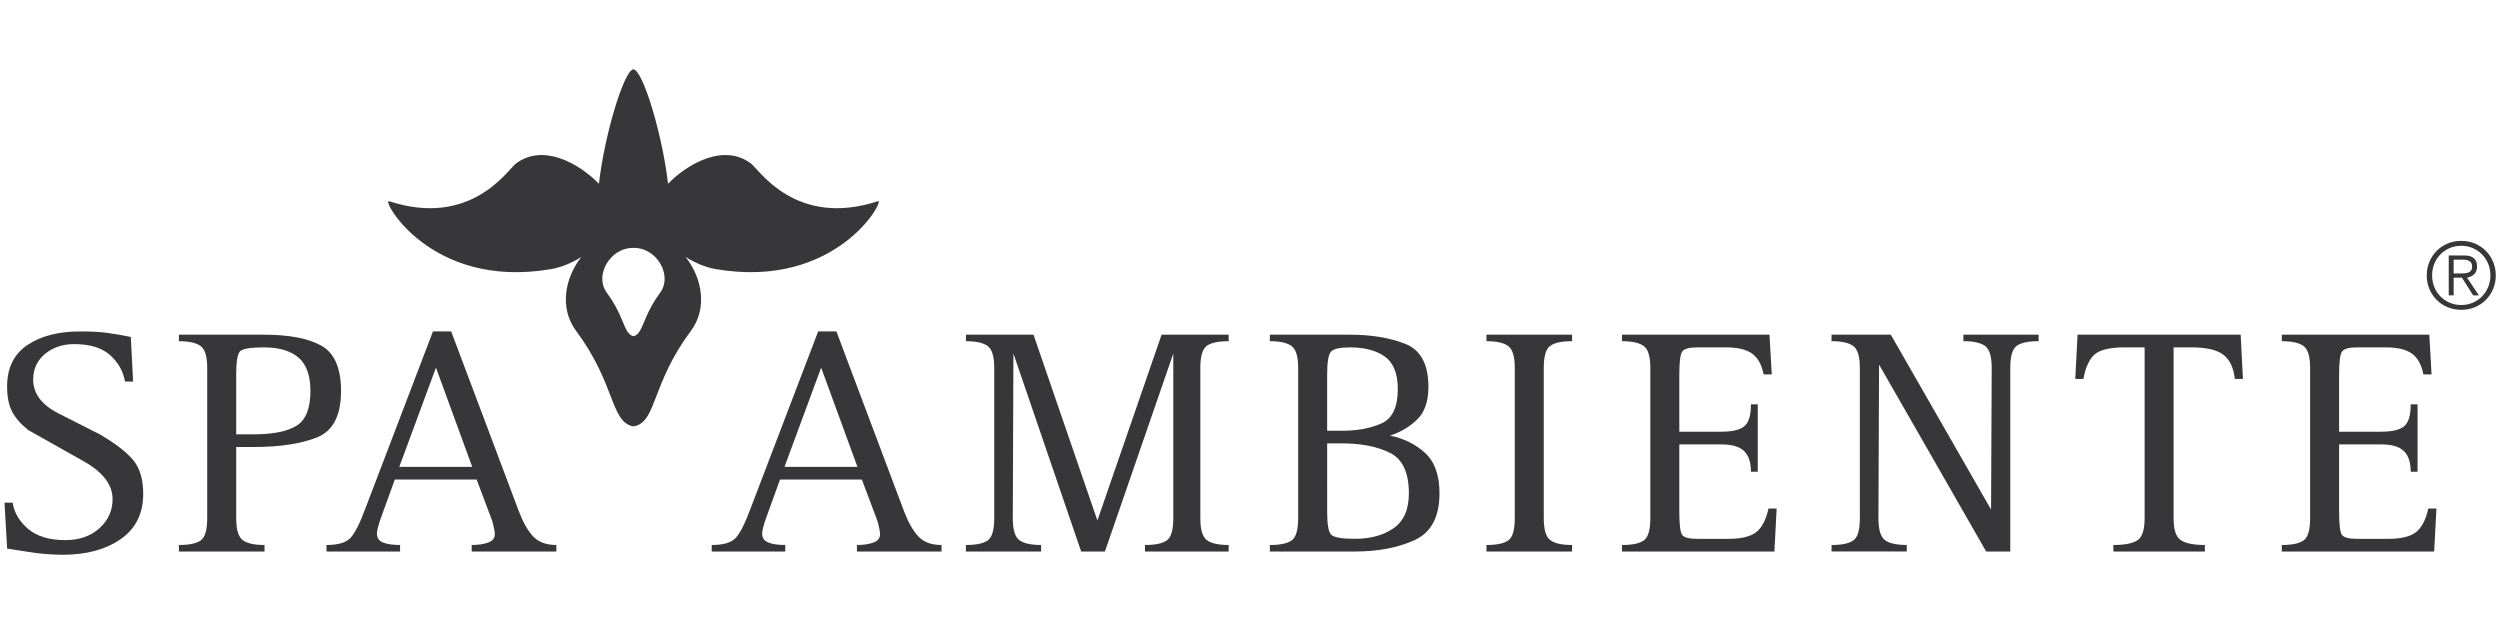 <?xml version="1.0" encoding="utf-8"?>
<!-- Generator: Adobe Illustrator 27.2.0, SVG Export Plug-In . SVG Version: 6.00 Build 0)  -->
<svg version="1.1" id="Ebene_1" xmlns="http://www.w3.org/2000/svg" xmlns:xlink="http://www.w3.org/1999/xlink" x="0px" y="0px"
	 viewBox="0 0 2000 500" style="enable-background:new 0 0 2000 500;" xml:space="preserve">
<style type="text/css">
	.st0{fill:#373739;}
</style>
<g>
	<path class="st0" d="M1979.92,194.82c3.36,1.41,6.28,3.37,8.76,5.86c2.47,2.5,4.42,5.43,5.83,8.8c1.41,3.37,2.12,6.98,2.12,10.84
		c0,3.91-0.71,7.53-2.12,10.88c-1.41,3.34-3.36,6.25-5.83,8.72c-2.47,2.48-5.39,4.42-8.76,5.83c-3.37,1.41-7,2.12-10.91,2.12
		c-3.91,0-7.55-0.71-10.91-2.12c-3.37-1.41-6.29-3.35-8.76-5.83c-2.47-2.47-4.41-5.38-5.83-8.72c-1.41-3.34-2.12-6.97-2.12-10.88
		c0-3.86,0.71-7.47,2.12-10.84c1.41-3.36,3.35-6.3,5.83-8.8c2.47-2.5,5.39-4.45,8.76-5.86c3.36-1.41,7-2.12,10.91-2.12
		C1972.92,192.7,1976.55,193.41,1979.92,194.82z M1959.69,198.49c-2.85,1.24-5.31,2.92-7.39,5.05c-2.08,2.13-3.7,4.63-4.86,7.5
		c-1.16,2.87-1.74,5.96-1.74,9.28c0,3.32,0.58,6.41,1.74,9.28c1.16,2.87,2.78,5.37,4.86,7.5c2.08,2.13,4.54,3.81,7.39,5.05
		c2.84,1.24,5.95,1.86,9.32,1.86c3.31,0,6.4-0.62,9.24-1.86c2.84-1.24,5.31-2.92,7.39-5.05c2.08-2.13,3.71-4.63,4.9-7.5
		s1.78-5.96,1.78-9.28c0-3.32-0.59-6.41-1.78-9.28c-1.19-2.87-2.82-5.37-4.9-7.5c-2.08-2.13-4.54-3.81-7.39-5.05
		c-2.85-1.24-5.93-1.85-9.24-1.85C1965.64,196.64,1962.54,197.26,1959.69,198.49z M1958.99,236.28v-31.92h12.25
		c3.61,0,6.25,0.76,7.91,2.26c1.66,1.51,2.49,3.7,2.49,6.57c0,1.39-0.21,2.6-0.63,3.64c-0.42,1.04-1,1.92-1.75,2.64
		c-0.74,0.72-1.6,1.29-2.56,1.71c-0.97,0.42-1.99,0.73-3.08,0.93l9.5,14.18h-4.6l-8.98-14.18h-6.61v14.18H1958.99z M1971.64,218.65
		c1.16-0.07,2.19-0.28,3.08-0.63s1.61-0.9,2.15-1.67c0.54-0.77,0.82-1.82,0.82-3.15c0-1.14-0.21-2.05-0.63-2.75
		c-0.42-0.69-0.99-1.25-1.71-1.67c-0.72-0.42-1.52-0.71-2.41-0.85c-0.89-0.15-1.83-0.22-2.82-0.22h-7.2v11.06h5.2
		C1969.3,218.76,1970.48,218.72,1971.64,218.65z"/>
</g>
<path class="st0" d="M507.93,340.94l-1.14,0.06l-1.17-0.06c-17.41-4.81-13.37-34.04-44.82-76.35c-13.34-17.94-9.06-42.12,4.27-59.01
	c-7.54,4.73-15.87,8.26-23.9,9.66c-97.2,16.8-136.22-56.35-129.99-54.31c65.59,21.5,95.06-25.11,101.43-29.98
	c21.25-16.25,49.84-0.94,66.53,16.04c4.39-38.89,20.08-90.86,27.57-91.56c7.63,0.56,23.32,52.61,27.71,91.56
	c16.7-16.98,45.28-32.3,66.53-16.04c6.37,4.87,35.84,51.48,101.43,29.98c6.23-2.04-32.78,71.1-129.99,54.31
	c-8.03-1.4-16.34-4.93-23.9-9.66c13.34,16.88,17.61,41.07,4.29,59.01c-31.47,42.31-27.42,71.53-44.44,76.2L507.93,340.94z
	 M517.27,252.88c2.33-5.24,5.53-11.54,10.8-18.64c8.28-11.13,1.49-27.9-11.21-33.79c-3.07-1.43-6.47-2.21-10.1-2.14
	c-3.63-0.07-7.01,0.73-10.07,2.14c-12.7,5.9-19.48,22.67-11.21,33.79c5.27,7.1,8.47,13.4,10.8,18.64
	c4.03,9.06,5.41,14.9,10.48,16.11C511.81,267.78,513.24,261.92,517.27,252.88"/>
<path class="st0" d="M100,305.25c-1.39-8.16-5.34-15.2-11.86-21.1c-6.51-5.9-16.1-8.86-28.78-8.86c-9.2,0-16.97,2.61-23.31,7.81
	c-6.33,5.21-9.5,12.07-9.5,20.58c0,11.11,6.68,20.1,20.05,26.95c13.37,6.86,24.57,12.54,33.59,17.05
	c12.16,7.13,20.93,13.9,26.31,20.33c5.38,6.43,8.07,15.45,8.07,27.08c0,15.8-6.01,27.88-18.05,36.21
	c-12.04,8.33-27.41,12.5-46.12,12.5c-9.18,0-18.54-0.77-28.07-2.34c-9.53-1.56-15.07-2.43-16.63-2.6l-2.09-36.72h6.51
	c1.21,7.98,5.34,14.97,12.37,20.97c7.03,5.98,16.97,8.98,29.82,8.98c11.11,0,20.18-3.17,27.22-9.51
	c7.03-6.34,10.54-14.11,10.54-23.31c0-11.46-7.68-21.54-23.05-30.21c-15.37-8.68-30.17-17.03-44.41-25.01
	c-5.9-4.68-10.2-9.58-12.88-14.71c-2.7-5.13-4.04-11.86-4.04-20.18c0-14.77,5.38-25.8,16.14-33.08
	c10.77-7.3,24.92-10.94,42.46-10.94c8.16,0,15.01,0.34,20.57,1.04c5.56,0.7,12.16,1.81,19.8,3.39l1.83,35.68H100z"/>
<path class="st0" d="M143.12,436c8.33,0,14.18-1.26,17.58-3.77c3.39-2.53,5.07-8.38,5.07-17.58V294.31c0-9.03-1.73-14.84-5.21-17.45
	c-3.47-2.6-9.28-3.9-17.44-3.9v-5.21h67.98c20.31,0,35.68,2.96,46.11,8.86c10.41,5.9,15.63,17.97,15.63,36.19
	c0,19.63-6.43,32.01-19.28,37.12c-12.84,5.13-29.68,7.68-50.52,7.68h-14.07v57.05c0,9.03,1.74,14.84,5.21,17.44
	c3.47,2.61,9.28,3.91,17.44,3.91v5.21h-68.49V436z M188.96,347.45h14.07c15.45,0,26.87-2.3,34.25-6.9
	c7.37-4.6,11.07-13.86,11.07-27.75c0-12.31-3.17-21.23-9.51-26.7c-6.34-5.46-15.58-8.2-27.74-8.2c-10.41,0-16.71,1-18.88,3
	s-3.26,8.11-3.26,18.35V347.45z"/>
<path class="st0" d="M319.43,373.5h58.35l-29.02-79.4L319.43,373.5z M261.2,436c9.3,0,15.73-1.91,19.25-5.74
	c3.53-3.84,7.46-11.58,11.76-23.27l54.16-141.85h14.58l54.18,144.03c3.47,9.03,7.34,15.75,11.58,20.18
	c4.26,4.43,10.38,6.64,18.37,6.64v5.21h-67.72V436c5.2,0,9.6-0.66,13.16-1.96c3.56-1.3,5.33-3.53,5.33-6.66
	c0-1.21-0.24-2.97-0.73-5.23c-0.49-2.26-0.99-4.17-1.47-5.74l-12.33-32.77h-65.48l-11.21,30.98c-1.01,2.94-1.79,5.37-2.3,7.28
	c-0.51,1.91-0.77,3.57-0.77,4.96c0,3.47,1.66,5.87,4.96,7.17c3.3,1.31,7.81,1.96,13.54,1.96v5.21H261.2V436z"/>
<path class="st0" d="M627.6,373.5h58.35l-29.02-79.4L627.6,373.5z M569.37,436c9.3,0,15.73-1.91,19.25-5.74
	c3.53-3.84,7.46-11.58,11.76-23.27l54.16-141.85h14.58l54.18,144.03c3.47,9.03,7.34,15.75,11.58,20.18
	c4.26,4.43,10.38,6.64,18.37,6.64v5.21h-67.72V436c5.2,0,9.58-0.66,13.16-1.96c3.56-1.3,5.34-3.53,5.34-6.66
	c0-1.21-0.26-2.97-0.74-5.23c-0.49-2.26-0.99-4.17-1.47-5.74l-12.33-32.77h-65.48l-11.21,30.98c-1.01,2.94-1.79,5.37-2.3,7.28
	c-0.51,1.91-0.77,3.57-0.77,4.96c0,3.47,1.66,5.87,4.96,7.17c3.3,1.31,7.81,1.96,13.54,1.96v5.21h-58.86V436z"/>
<path class="st0" d="M772.74,436c8.33,0,14.2-1.26,17.58-3.77c3.39-2.53,5.07-8.38,5.07-17.58V294.31c0-9.03-1.73-14.84-5.2-17.45
	c-3.47-2.6-9.3-3.9-17.45-3.9v-5.21h54.06l51.12,148.65l51.35-148.65h53.66v5.21c-8.34,0-14.2,1.26-17.58,3.77
	s-5.08,8.38-5.08,17.58v120.34c0,9.03,1.74,14.84,5.21,17.44c3.47,2.61,9.28,3.91,17.45,3.91v5.21h-66.95V436
	c8.34,0,14.2-1.26,17.58-3.77c3.39-2.53,5.08-8.38,5.08-17.58V282.85l-54.71,158.36h-19.01l-54.18-158.36l-0.51,131.79
	c0,9.03,1.73,14.84,5.21,17.44c3.47,2.61,9.28,3.91,17.44,3.91v5.21h-60.16V436z"/>
<path class="st0" d="M1015.87,436.01c8.34,0,14.2-1.27,17.58-3.79c3.4-2.51,5.08-8.37,5.08-17.57V294.31
	c0-9.04-1.73-14.85-5.21-17.45c-3.47-2.6-9.28-3.91-17.45-3.91v-5.2h64.08c17.03,0,31.74,2.43,44.15,7.28
	c12.41,4.87,18.63,16.33,18.63,34.38c0,11.64-3,20.37-8.98,26.18c-6,5.81-13.24,10.11-21.74,12.9c11.11,2.26,20.48,6.9,28.12,13.93
	c7.63,7.04,11.46,17.75,11.46,32.18c0,18.91-6.64,31.42-19.93,37.49c-13.28,6.08-29.21,9.11-47.79,9.11h-67.99V436.01z
	 M1061.72,409.18c0,10.06,1.04,16.23,3.13,18.48c2.09,2.26,8.41,3.39,19.01,3.39c12.5,0,22.84-2.81,31-8.46
	c8.16-5.66,12.24-14.98,12.24-28c0-16.51-5.04-27.27-15.1-32.31c-10.08-5.03-22.84-7.56-38.29-7.56h-11.98V409.18z M1061.72,344.58
	h11.98c12.33,0,22.84-1.96,31.51-5.86c8.68-3.91,13.03-13.07,13.03-27.48c0-12.33-3.43-20.97-10.28-25.92
	c-6.86-4.94-16.2-7.41-28.01-7.41c-8.16,0-13.24,1.17-15.23,3.51c-2,2.34-3,8.47-3,18.37V344.58z"/>
<path class="st0" d="M1189.17,436c8.34,0,14.2-1.26,17.58-3.77c3.39-2.53,5.07-8.38,5.07-17.58V294.31c0-9.03-1.73-14.84-5.2-17.45
	c-3.49-2.6-9.3-3.9-17.45-3.9v-5.21h68.5v5.21c-8.34,0-14.2,1.26-17.58,3.77c-3.39,2.51-5.08,8.38-5.08,17.58v120.34
	c0,9.03,1.74,14.84,5.21,17.44c3.47,2.61,9.28,3.91,17.45,3.91v5.21h-68.5V436z"/>
<path class="st0" d="M1297.61,436c8.34,0,14.2-1.26,17.58-3.77c3.39-2.53,5.07-8.38,5.07-17.58V294.31c0-9.03-1.73-14.84-5.2-17.45
	c-3.49-2.6-9.3-3.9-17.45-3.9v-5.21h117.98l1.83,31.78h-6.51c-1.56-7.81-4.64-13.37-9.24-16.67c-4.61-3.3-11.6-4.96-20.97-4.96
	h-22.93c-6.6,0-10.63,1.17-12.11,3.51c-1.47,2.36-2.21,8.47-2.21,18.37v45.58h33.59c8.86,0,15.03-1.47,18.5-4.43
	c3.47-2.96,5.21-8.77,5.21-17.44h5.47v53.91h-5.47c0-7.46-1.83-12.98-5.47-16.54s-9.73-5.34-18.24-5.34h-33.59v53.66
	c0,10.24,0.74,16.45,2.21,18.63c1.49,2.16,5.51,3.26,12.11,3.26h25.01c10.07,0,17.4-1.74,22.01-5.21c4.6-3.47,7.94-9.81,10.03-19.01
	h6.5l-1.81,34.38h-121.9V436z"/>
<path class="st0" d="M1465.23,436c8.34,0,14.2-1.26,17.58-3.76c3.39-2.51,5.07-8.36,5.07-17.53v-120.4c0-9.04-1.73-14.85-5.2-17.47
	c-3.49-2.6-9.3-3.9-17.45-3.9v-5.21h47.41l80.22,139.96l0.51-113.38c0-9.04-1.73-14.85-5.2-17.47c-3.47-2.6-9.28-3.9-17.45-3.9
	v-5.21h60.16v5.21c-8.33,0-14.18,1.26-17.57,3.77s-5.08,8.38-5.08,17.58v146.91h-19.28l-85.69-149.51l-0.51,122.94
	c0,9.03,1.74,14.84,5.2,17.44c3.49,2.61,9.3,3.91,17.45,3.91v5.21h-60.16V436z"/>
<path class="st0" d="M1690.69,436c9.03,0,15.45-1.26,19.27-3.77c3.83-2.53,5.73-8.38,5.73-17.58V277.9h-15.88
	c-12.16,0-20.31,2-24.48,6c-4.17,3.99-7.03,10.41-8.6,19.27h-6.51l1.83-35.42h130.49l1.81,35.42h-6.51
	c-0.86-8.68-3.81-15.05-8.86-19.14c-5.03-4.09-13.71-6.13-26.04-6.13h-14.07v136.75c0,9.03,1.91,14.84,5.73,17.44
	c3.83,2.61,10.26,3.91,19.28,3.91v5.21h-73.19V436z"/>
<path class="st0" d="M1825.44,436c8.34,0,14.2-1.26,17.58-3.77c3.39-2.53,5.07-8.38,5.07-17.58V294.31c0-9.03-1.73-14.84-5.2-17.45
	c-3.47-2.6-9.28-3.9-17.45-3.9v-5.21h118l1.81,31.78h-6.51c-1.56-7.81-4.64-13.37-9.24-16.67c-4.6-3.3-11.6-4.96-20.97-4.96h-22.93
	c-6.6,0-10.63,1.17-12.1,3.51c-1.49,2.36-2.21,8.47-2.21,18.37v45.58h33.59c8.86,0,15.01-1.47,18.5-4.43
	c3.46-2.96,5.2-8.77,5.2-17.44h5.47v53.91h-5.47c0-7.46-1.83-12.98-5.47-16.54c-3.64-3.56-9.73-5.34-18.23-5.34h-33.59v53.66
	c0,10.24,0.73,16.45,2.21,18.63c1.47,2.16,5.5,3.26,12.1,3.26h25.01c10.07,0,17.41-1.74,22.01-5.21c4.6-3.47,7.94-9.81,10.03-19.01
	h6.51l-1.83,34.38h-121.9V436z"/>
</svg>
